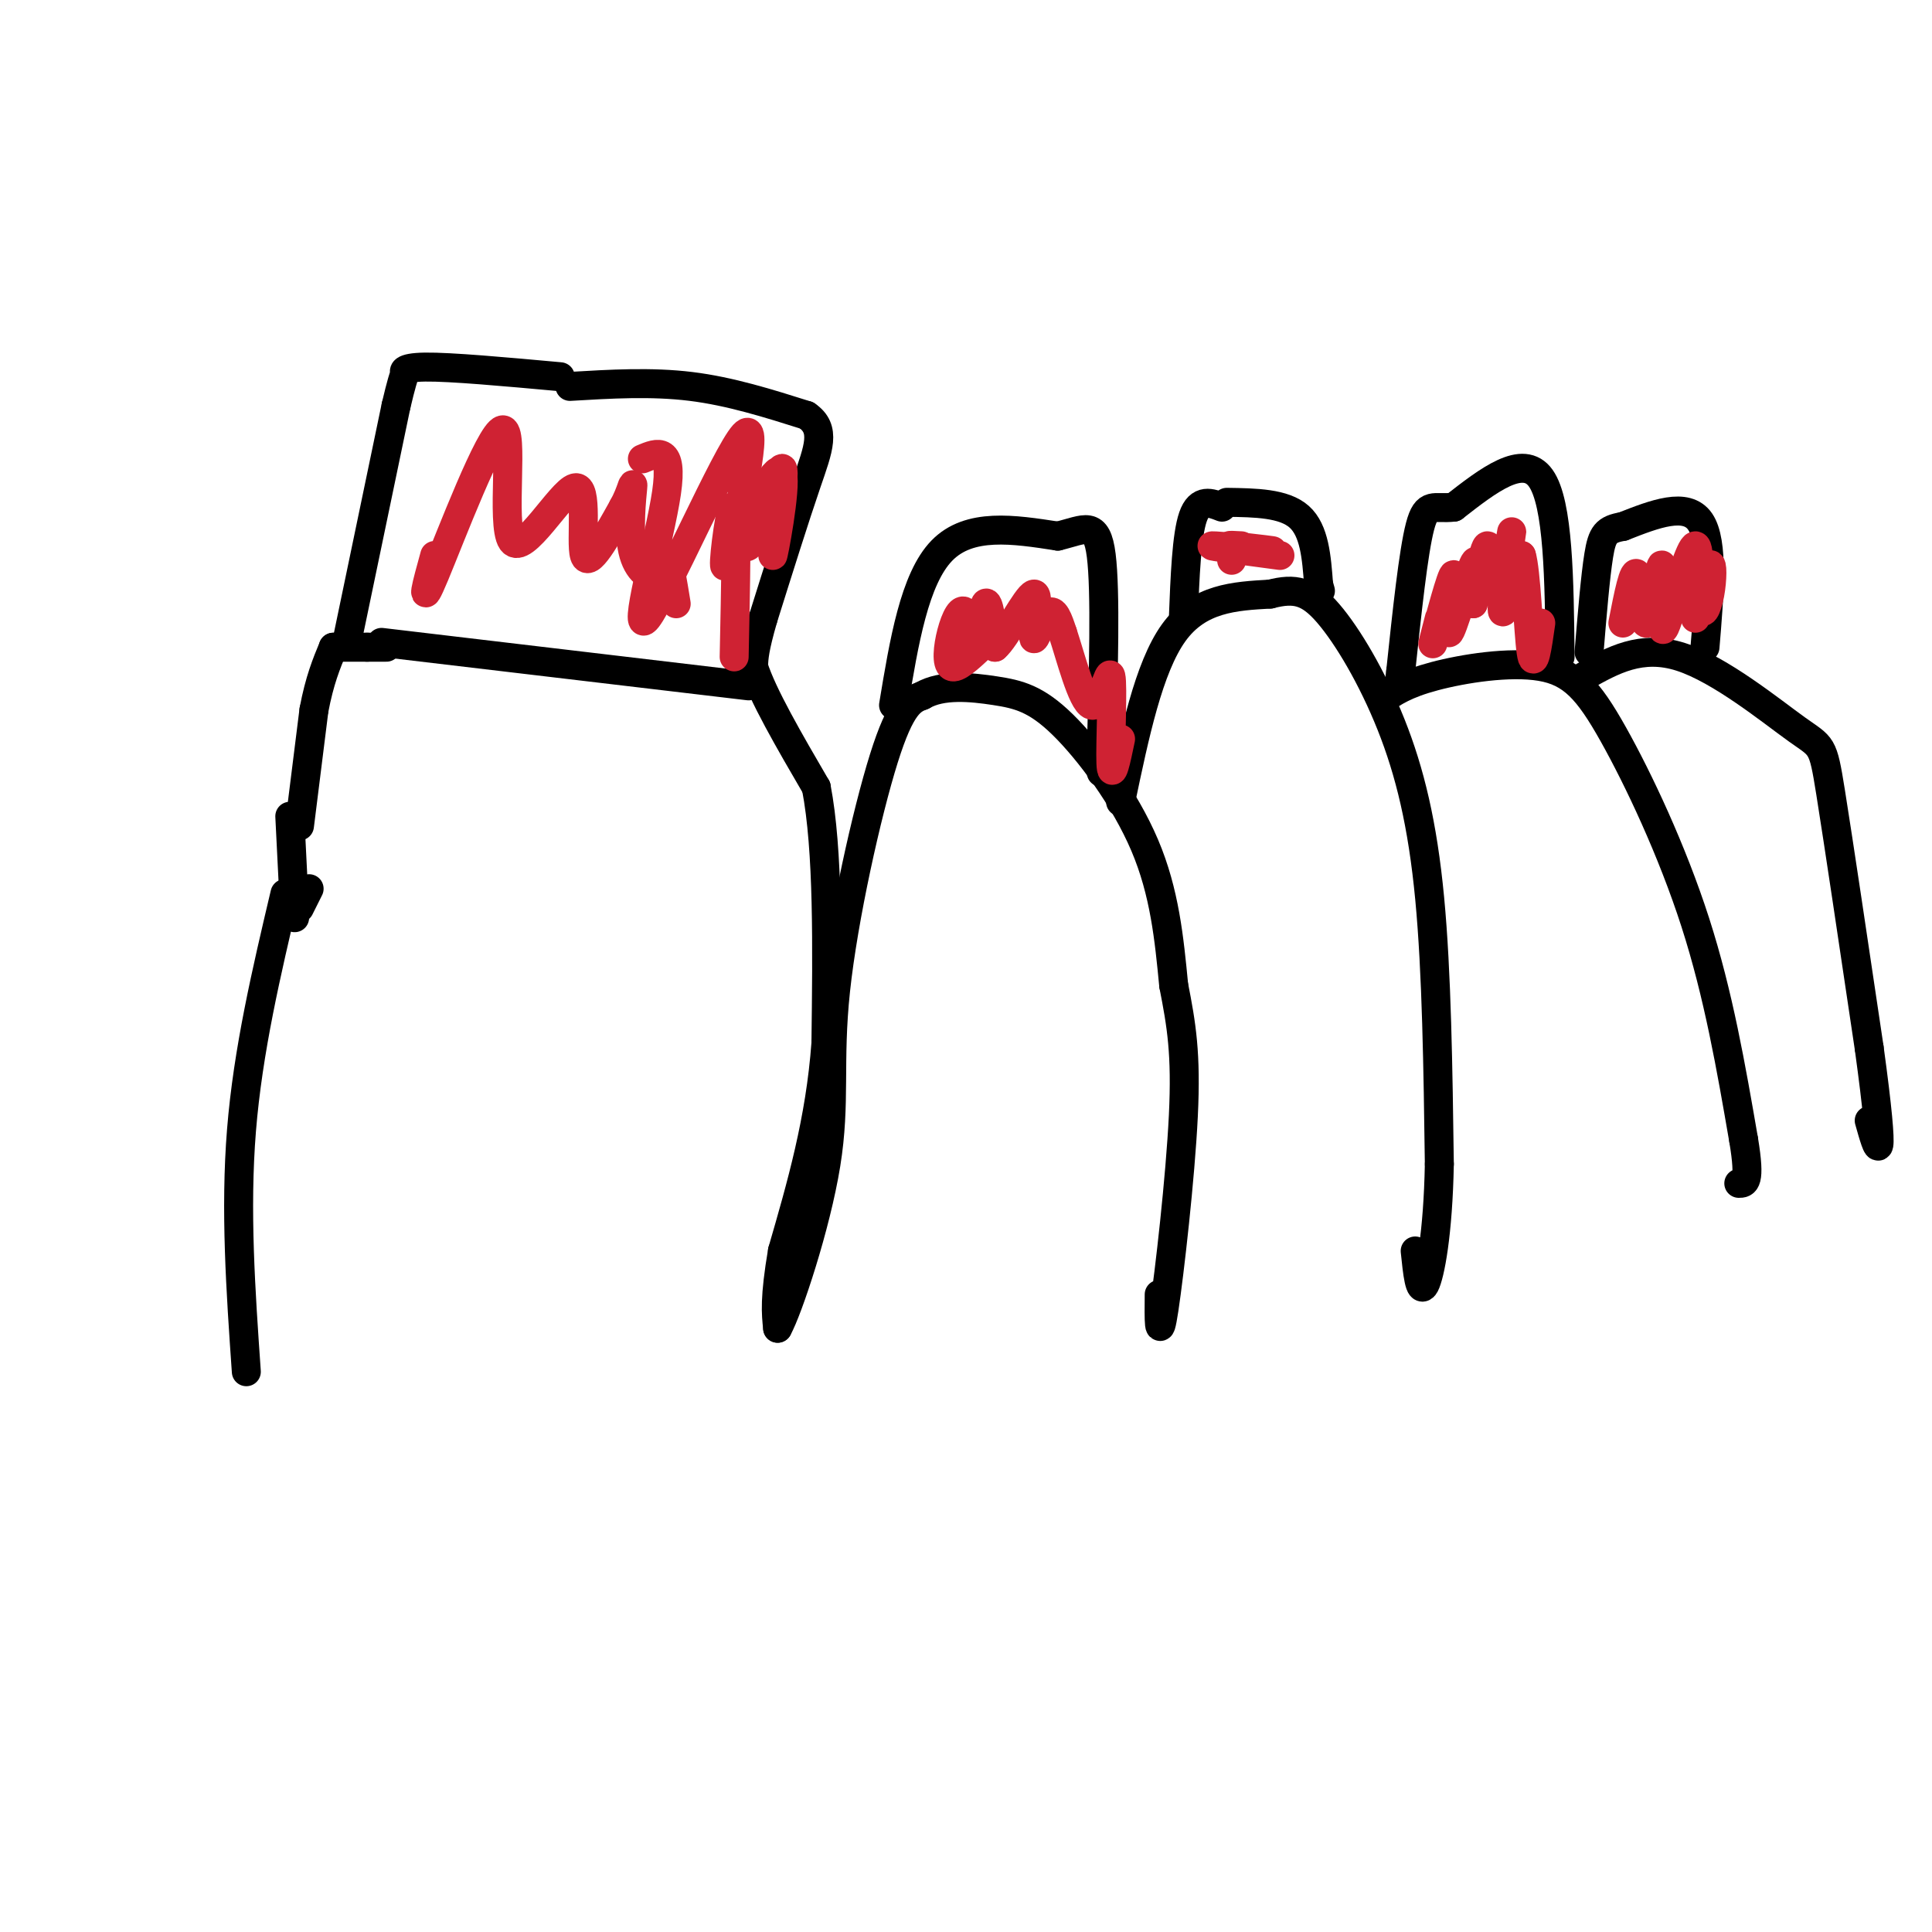 <svg viewBox='0 0 400 400' version='1.1' xmlns='http://www.w3.org/2000/svg' xmlns:xlink='http://www.w3.org/1999/xlink'><g fill='none' stroke='#000000' stroke-width='6' stroke-linecap='round' stroke-linejoin='round'><path d='M51,284c-1.167,-16.750 -2.333,-33.500 -1,-50c1.333,-16.500 5.167,-32.750 9,-49'/><path d='M62,188c0.000,0.000 2.000,-4.000 2,-4'/><path d='M61,190c0.000,0.000 0.000,-3.000 0,-3'/><path d='M61,189c0.000,0.000 -1.000,-20.000 -1,-20'/><path d='M62,171c0.000,0.000 3.000,-24.000 3,-24'/><path d='M65,147c1.167,-6.167 2.583,-9.583 4,-13'/><path d='M69,134c0.000,0.000 7.000,0.000 7,0'/><path d='M76,134c1.833,0.000 2.917,0.000 4,0'/><path d='M72,132c0.000,0.000 10.000,-48.000 10,-48'/><path d='M82,84c2.095,-8.929 2.333,-7.250 2,-7c-0.333,0.250 -1.238,-0.929 4,-1c5.238,-0.071 16.619,0.964 28,2'/><path d='M118,80c8.417,-0.500 16.833,-1.000 25,0c8.167,1.000 16.083,3.500 24,6'/><path d='M167,86c4.133,2.800 2.467,6.800 0,14c-2.467,7.200 -5.733,17.600 -9,28'/><path d='M158,128c-1.833,6.333 -1.917,8.167 -2,10'/><path d='M156,138c1.833,5.833 7.417,15.417 13,25'/><path d='M169,163c2.500,13.000 2.250,33.000 2,53'/><path d='M171,216c-1.167,16.000 -5.083,29.500 -9,43'/><path d='M162,259c-1.667,9.833 -1.333,12.917 -1,16'/><path d='M161,275c2.123,-3.767 7.930,-21.185 10,-34c2.070,-12.815 0.404,-21.027 2,-36c1.596,-14.973 6.456,-36.707 10,-48c3.544,-11.293 5.772,-12.147 8,-13'/><path d='M191,144c4.038,-2.356 10.134,-1.745 15,-1c4.866,0.745 8.502,1.624 14,7c5.498,5.376 12.856,15.250 17,25c4.144,9.750 5.072,19.375 6,29'/><path d='M243,204c1.607,8.179 2.625,14.125 2,27c-0.625,12.875 -2.893,32.679 -4,40c-1.107,7.321 -1.054,2.161 -1,-3'/><path d='M185,146c2.167,-13.083 4.333,-26.167 10,-32c5.667,-5.833 14.833,-4.417 24,-3'/><path d='M219,111c5.733,-1.400 8.067,-3.400 9,4c0.933,7.400 0.467,24.200 0,41'/><path d='M228,156c0.000,6.833 0.000,3.417 0,0'/><path d='M155,142c0.000,0.000 -76.000,-9.000 -76,-9'/><path d='M232,166c2.917,-13.917 5.833,-27.833 11,-35c5.167,-7.167 12.583,-7.583 20,-8'/><path d='M263,123c5.145,-1.327 8.008,-0.644 12,4c3.992,4.644 9.113,13.250 13,23c3.887,9.750 6.539,20.643 8,36c1.461,15.357 1.730,35.179 2,55'/><path d='M298,241c-0.267,14.422 -1.933,22.978 -3,25c-1.067,2.022 -1.533,-2.489 -2,-7'/><path d='M245,128c0.333,-8.583 0.667,-17.167 2,-21c1.333,-3.833 3.667,-2.917 6,-2'/><path d='M254,104c5.917,0.083 11.833,0.167 15,3c3.167,2.833 3.583,8.417 4,14'/><path d='M273,121c0.667,2.333 0.333,1.167 0,0'/><path d='M286,145c2.493,-1.702 4.986,-3.404 11,-5c6.014,-1.596 15.550,-3.088 22,-2c6.450,1.088 9.813,4.754 15,14c5.187,9.246 12.196,24.070 17,39c4.804,14.930 7.402,29.965 10,45'/><path d='M361,236c1.500,9.000 0.250,9.000 -1,9'/><path d='M323,136c-0.167,-15.917 -0.333,-31.833 -4,-37c-3.667,-5.167 -10.833,0.417 -18,6'/><path d='M301,105c-4.178,0.489 -5.622,-1.289 -7,4c-1.378,5.289 -2.689,17.644 -4,30'/><path d='M290,139c-0.667,5.167 -0.333,3.083 0,1'/><path d='M328,140c5.899,-3.315 11.798,-6.631 20,-4c8.202,2.631 18.708,11.208 24,15c5.292,3.792 5.369,2.798 7,13c1.631,10.202 4.815,31.601 8,53'/><path d='M387,217c1.778,12.911 2.222,18.689 2,20c-0.222,1.311 -1.111,-1.844 -2,-5'/><path d='M353,134c0.917,-10.917 1.833,-21.833 -1,-26c-2.833,-4.167 -9.417,-1.583 -16,1'/><path d='M336,109c-3.511,0.600 -4.289,1.600 -5,6c-0.711,4.400 -1.356,12.200 -2,20'/></g>
<g fill='none' stroke='#cf2233' stroke-width='6' stroke-linecap='round' stroke-linejoin='round'><path d='M152,136c0.311,-14.756 0.622,-29.511 0,-31c-0.622,-1.489 -2.178,10.289 -2,12c0.178,1.711 2.089,-6.644 4,-15'/><path d='M154,102c0.371,1.520 -0.702,12.819 1,11c1.702,-1.819 6.178,-16.756 7,-16c0.822,0.756 -2.009,17.203 -2,18c0.009,0.797 2.860,-14.058 2,-17c-0.860,-2.942 -5.430,6.029 -10,15'/><path d='M152,113c0.198,-5.584 5.692,-27.043 2,-23c-3.692,4.043 -16.571,33.589 -20,38c-3.429,4.411 2.592,-16.311 4,-26c1.408,-9.689 -1.796,-8.344 -5,-7'/><path d='M90,115c-1.629,5.909 -3.259,11.819 0,4c3.259,-7.819 11.406,-29.366 14,-30c2.594,-0.634 -0.367,19.644 2,23c2.367,3.356 10.060,-10.212 13,-11c2.940,-0.788 1.126,11.203 2,14c0.874,2.797 4.437,-3.602 8,-10'/><path d='M129,105c1.765,-3.135 2.177,-5.973 2,-4c-0.177,1.973 -0.944,8.756 0,13c0.944,4.244 3.600,5.950 5,5c1.400,-0.950 1.543,-4.557 2,-4c0.457,0.557 1.229,5.279 2,10'/><path d='M203,134c-2.458,2.282 -4.915,4.564 -6,4c-1.085,-0.564 -0.796,-3.974 0,-7c0.796,-3.026 2.100,-5.667 3,-4c0.900,1.667 1.396,7.641 2,7c0.604,-0.641 1.315,-7.897 2,-9c0.685,-1.103 1.342,3.949 2,9'/><path d='M206,134c2.159,-1.737 6.558,-10.579 8,-11c1.442,-0.421 -0.073,7.579 0,9c0.073,1.421 1.735,-3.737 3,-5c1.265,-1.263 2.132,1.368 3,4'/><path d='M220,131c1.574,4.683 4.010,14.389 6,15c1.990,0.611 3.536,-7.874 4,-6c0.464,1.874 -0.153,14.107 0,18c0.153,3.893 1.077,-0.553 2,-5'/><path d='M255,116c0.000,0.000 0.000,-1.000 0,-1'/><path d='M265,115c-7.422,-0.978 -14.844,-1.956 -14,-2c0.844,-0.044 9.956,0.844 12,1c2.044,0.156 -2.978,-0.422 -8,-1'/><path d='M255,113c-1.000,-0.167 0.500,-0.083 2,0'/><path d='M298,128c-0.946,3.651 -1.892,7.301 -1,4c0.892,-3.301 3.620,-13.555 4,-13c0.380,0.555 -1.590,11.919 -1,12c0.590,0.081 3.740,-11.120 5,-14c1.260,-2.880 0.630,2.560 0,8'/><path d='M305,125c0.619,-2.376 2.166,-12.316 3,-12c0.834,0.316 0.956,10.889 2,10c1.044,-0.889 3.012,-13.239 3,-13c-0.012,0.239 -2.003,13.068 -2,16c0.003,2.932 2.002,-4.034 4,-11'/><path d='M315,115c0.978,3.000 1.422,16.000 2,20c0.578,4.000 1.289,-1.000 2,-6'/><path d='M336,129c1.136,-5.823 2.271,-11.646 3,-10c0.729,1.646 1.051,10.761 2,10c0.949,-0.761 2.525,-11.397 3,-12c0.475,-0.603 -0.150,8.828 0,12c0.150,3.172 1.075,0.086 2,-3'/><path d='M346,126c1.411,-4.134 3.939,-12.970 5,-13c1.061,-0.030 0.656,8.744 1,12c0.344,3.256 1.439,0.992 2,-2c0.561,-2.992 0.589,-6.712 0,-6c-0.589,0.712 -1.794,5.856 -3,11'/></g>
</svg>